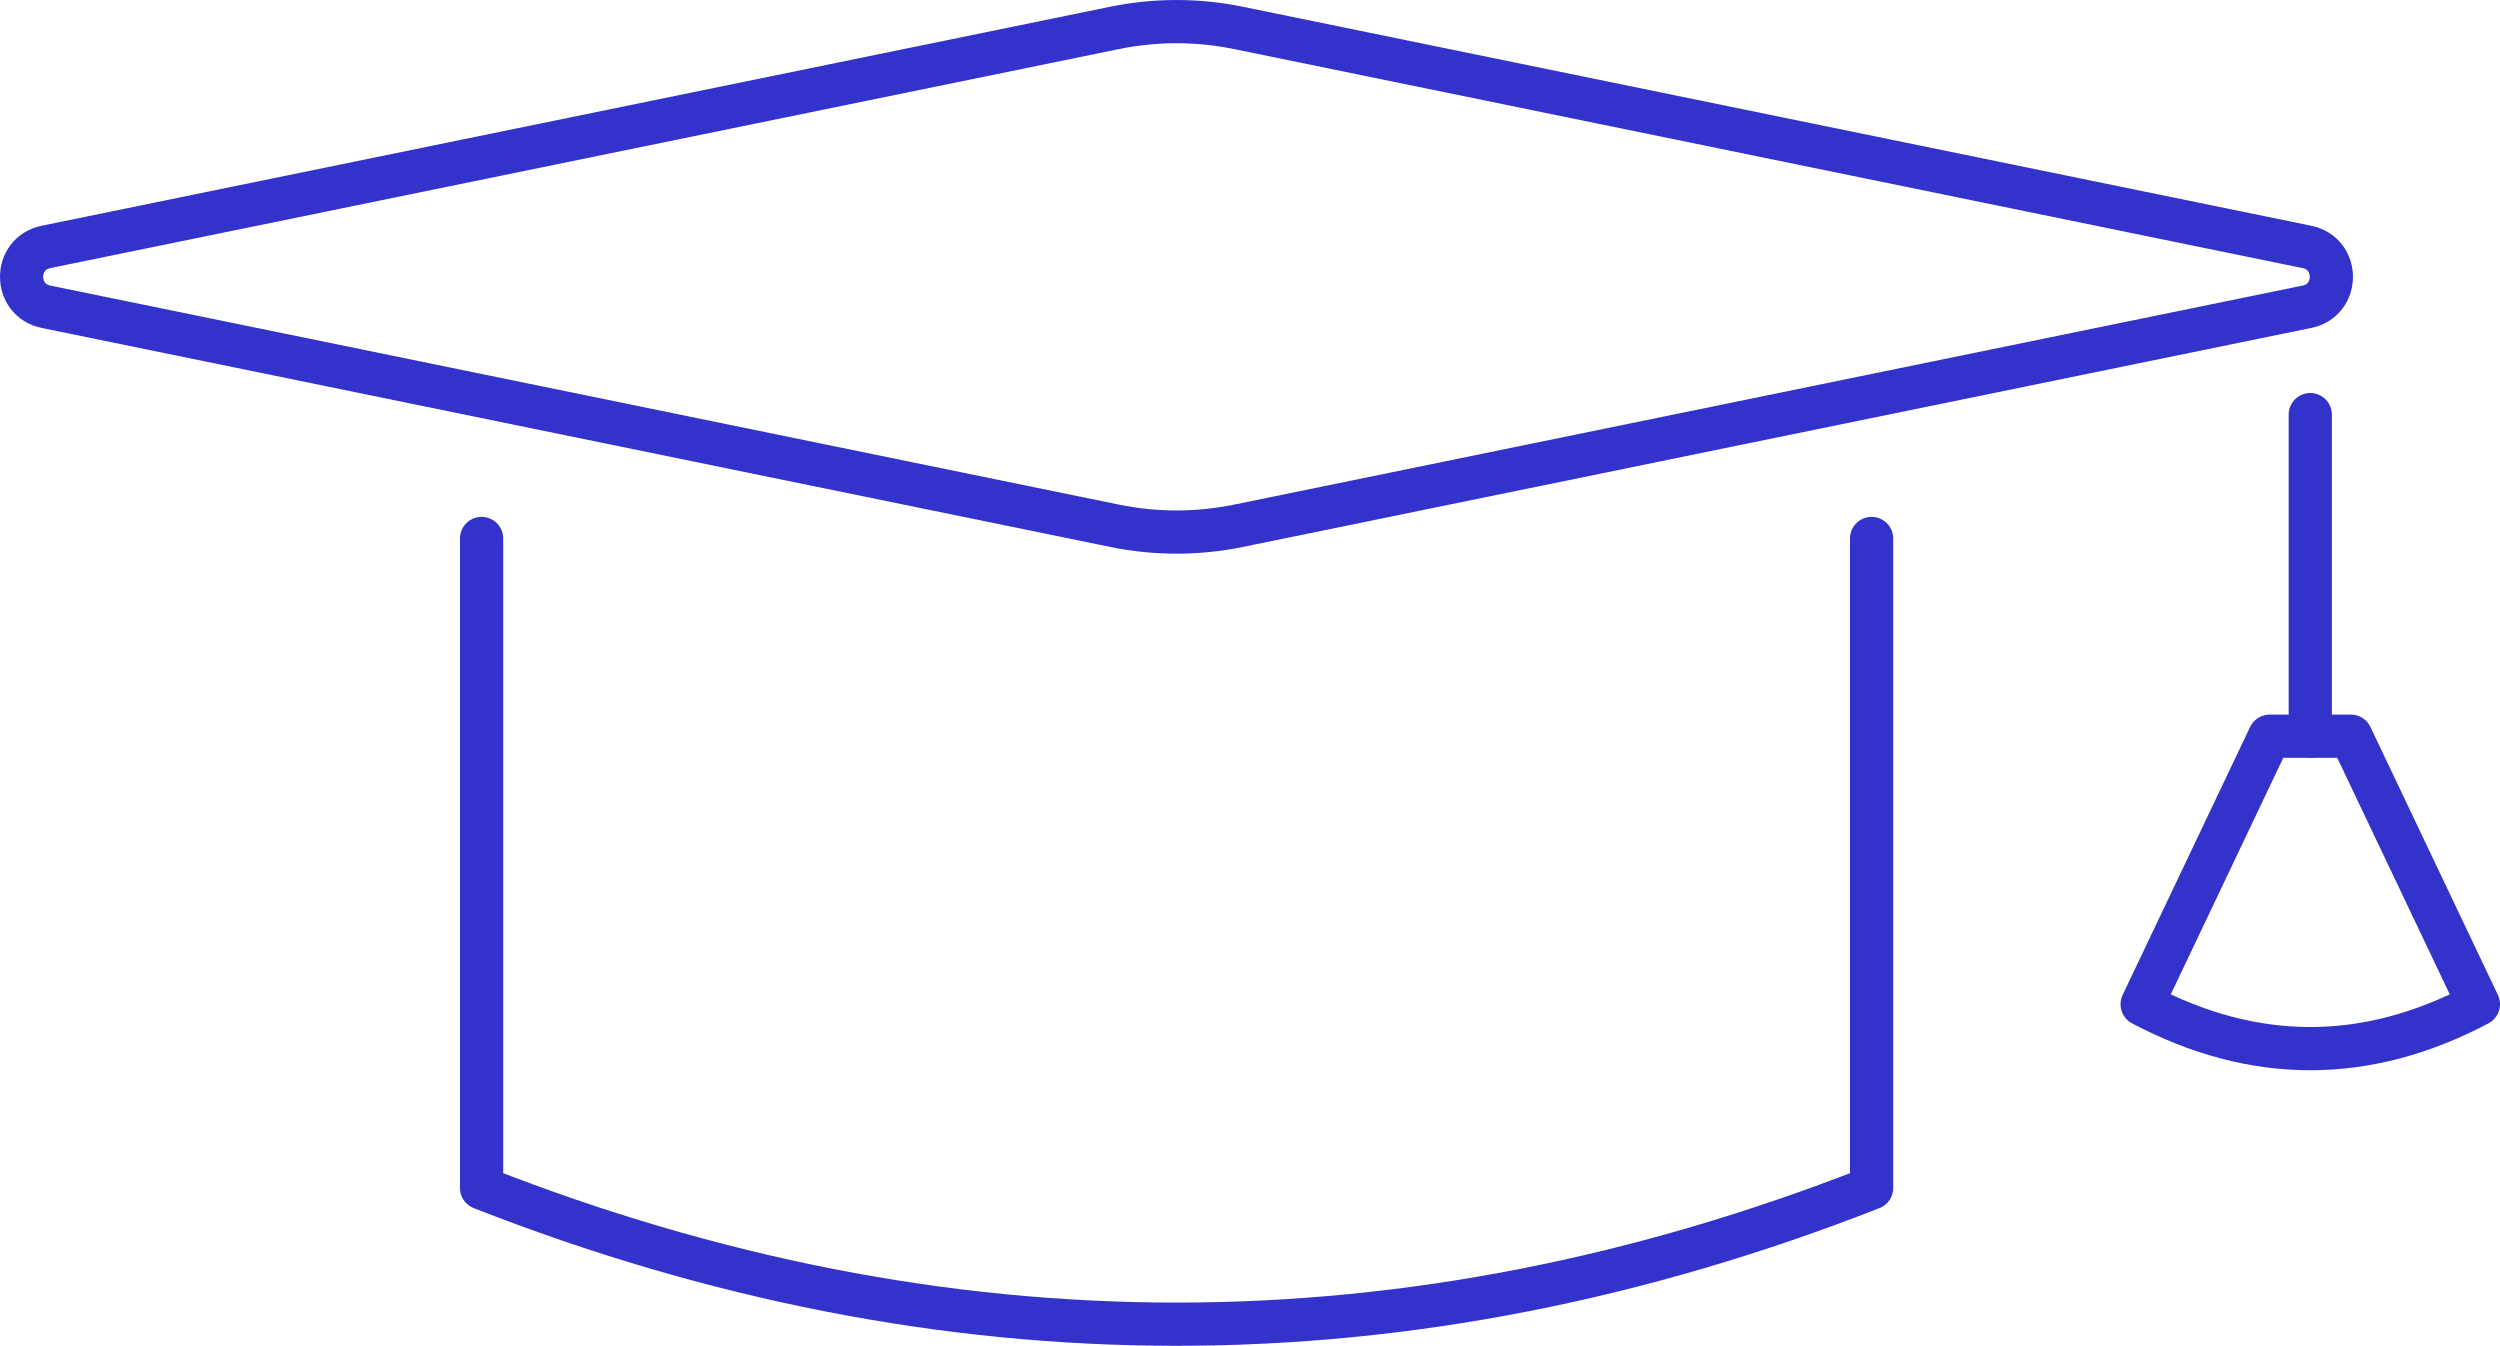 <?xml version="1.0" encoding="UTF-8"?>
<svg id="Ebene_2" data-name="Ebene 2" xmlns="http://www.w3.org/2000/svg" viewBox="0 0 86.754 46.702">
  <g id="icons">
    <g>
      <path d="M64.947,18.686v22.539c-16.082,6.302-32.164,6.302-48.235,0v-22.539" fill="none" stroke="#33c" stroke-linecap="round" stroke-linejoin="round" stroke-width="1.5"/>
      <path d="M80.055,10.645l-37.081,7.601c-1.417.29-2.878.29-4.294,0L1.597,10.645c-1.13-.232-1.13-1.845,0-2.077L38.679.968c1.417-.29,2.878-.29,4.294,0l37.081,7.601c1.13.232,1.13,1.845,0,2.077Z" fill="none" stroke="#33c" stroke-linecap="round" stroke-linejoin="round" stroke-width="1.5"/>
      <line x1="80.17" y1="14.387" x2="80.17" y2="25.548" fill="none" stroke="#33c" stroke-linecap="round" stroke-linejoin="round" stroke-width="1.5"/>
      <path d="M86.004,34.849c-3.889,2.054-7.778,2.054-11.668,0l4.424-9.301h2.82l4.424,9.301Z" fill="none" stroke="#33c" stroke-linecap="round" stroke-linejoin="round" stroke-width="1.5"/>
    </g>
  </g>
</svg>